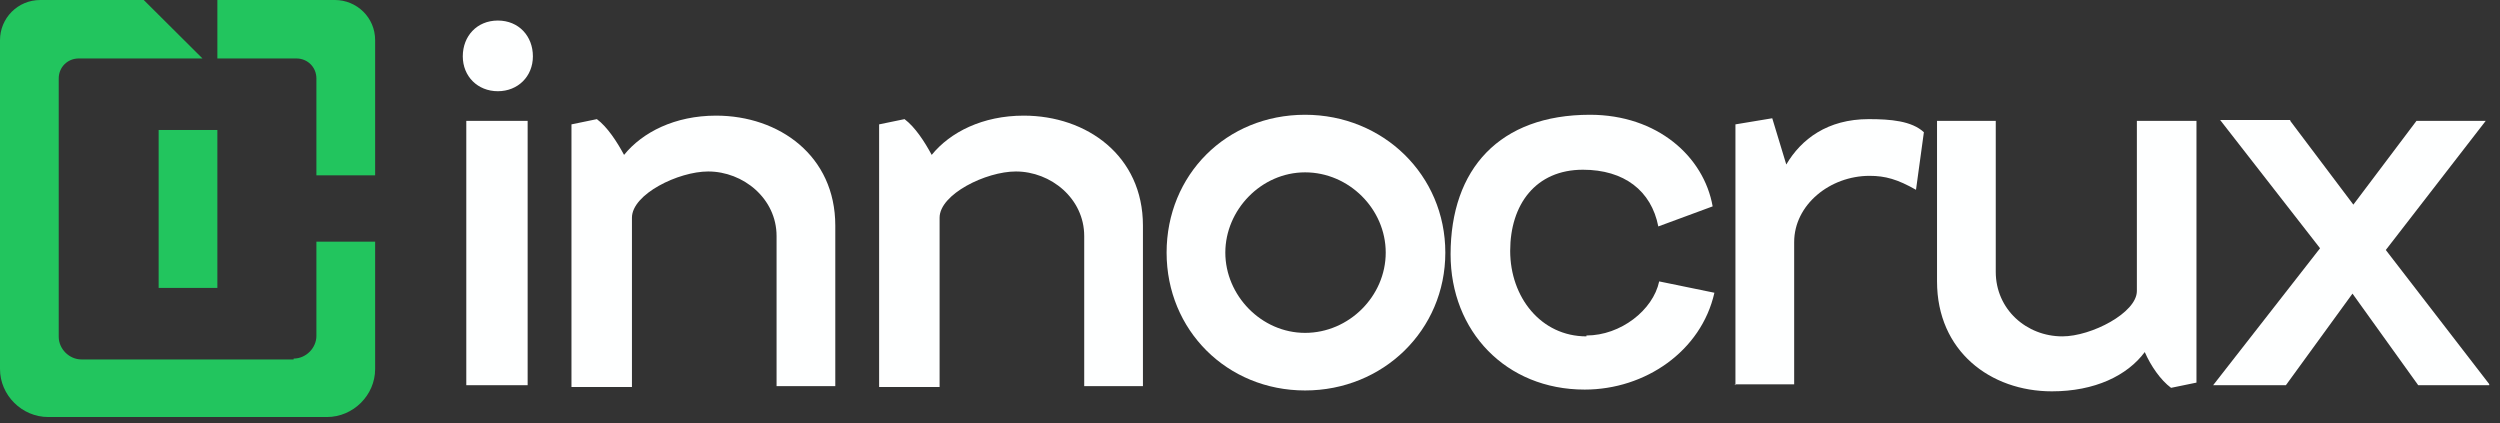<svg width="325" height="55" viewBox="0 0 325 55" fill="none" xmlns="http://www.w3.org/2000/svg">
<rect x="0" y="0" width="325" height="55" fill="#333333" stroke="none"/>
<g clip-path="url(#clip0_1964_5383)">
<path d="M69.277 7.321C69.277 9.93 67.34 11.858 64.72 11.858C62.099 11.858 60.162 9.93 60.162 7.321C60.162 4.712 61.985 2.671 64.72 2.671C67.454 2.671 69.277 4.712 69.277 7.321ZM60.618 50.079V15.714H68.594V50.079H60.618Z" fill="#FEFFFF"/>
<path d="M74.291 50.079V16.168L77.595 15.487C78.963 16.508 80.216 18.436 81.127 20.137C83.52 17.188 87.736 15.033 93.091 15.033C101.295 15.033 108.588 20.25 108.588 29.324V50.193H100.954V30.685C100.954 25.808 96.624 22.292 92.066 22.292C88.192 22.292 82.153 25.241 82.153 28.303V50.306H74.291V50.079Z" fill="#FEFFFF"/>
<path d="M114.285 50.079V16.168L117.589 15.487C118.957 16.508 120.21 18.436 121.121 20.137C123.514 17.188 127.73 15.033 133.085 15.033C141.289 15.033 148.582 20.25 148.582 29.324V50.193H140.948V30.685C140.948 25.808 136.618 22.292 132.06 22.292C128.186 22.292 122.147 25.241 122.147 28.303V50.306H114.285V50.079Z" fill="#FEFFFF"/>
<path d="M169.661 14.92C179.802 14.92 187.892 22.746 187.892 32.84C187.892 42.934 179.802 50.76 169.661 50.76C159.52 50.76 151.658 42.934 151.658 32.84C151.658 22.746 159.406 14.92 169.661 14.92ZM169.661 43.274C175.358 43.274 180.144 38.511 180.144 32.84C180.144 27.169 175.358 22.405 169.661 22.405C163.964 22.405 159.292 27.282 159.292 32.84C159.292 38.397 163.964 43.274 169.661 43.274Z" fill="#FEFFFF"/>
<path d="M206.237 43.614C210.681 43.614 214.897 40.325 215.694 36.583L222.873 38.057C221.164 45.656 213.871 50.646 206.009 50.646C195.754 50.646 188.576 43.047 188.576 33.067C188.576 21.952 194.957 14.92 206.693 14.92C215.466 14.92 221.505 20.364 222.645 26.829L215.58 29.437C214.669 24.787 211.137 22.065 205.781 22.065C199.628 22.065 196.324 26.602 196.324 32.613C196.324 38.624 200.312 43.728 206.237 43.728V43.614Z" fill="#FEFFFF"/>
<path d="M225.607 50.079V16.168L230.393 15.374L232.216 21.385C234.153 18.096 237.571 15.487 242.927 15.487C245.775 15.487 248.51 15.714 250.105 17.188L249.08 24.674C246.687 23.313 245.092 22.859 243.041 22.859C237.913 22.859 233.242 26.602 233.242 31.479V49.966H225.493L225.607 50.079Z" fill="#FEFFFF"/>
<path d="M285.541 15.714V49.739L282.237 50.419C280.87 49.399 279.616 47.584 278.819 45.769C276.54 48.832 272.324 50.873 266.741 50.873C258.765 50.873 251.814 45.656 251.814 36.583V15.714H259.448V35.335C259.448 40.212 263.436 43.728 268.108 43.728C271.868 43.728 277.793 40.666 277.793 37.83V15.714H285.541Z" fill="#FEFFFF"/>
<path d="M297.733 15.714L305.937 26.602L314.141 15.714H323.143L310.153 32.499L323.712 50.079H314.369L305.823 38.17L297.164 50.079H287.706L301.607 32.273L288.618 15.6H297.733V15.714Z" fill="#FEFFFF"/>
<path d="M28.258 16.899H20.624V37.428H28.258V16.899Z" fill="#22C55E"/>
<path d="M38.171 46.728H10.597C9.002 46.728 7.634 45.367 7.634 43.779V10.207C7.634 8.733 8.774 7.599 10.255 7.599H26.321L18.687 0H5.241C2.279 0 0 2.382 0 5.217V47.975C0 51.378 2.849 54.213 6.267 54.213H42.501C45.919 54.213 48.768 51.378 48.768 47.975V31.416H41.133V43.666C41.133 45.253 39.766 46.614 38.171 46.614V46.728Z" fill="#22C55E"/>
<path d="M28.258 0V7.599H38.513C39.994 7.599 41.133 8.733 41.133 10.207V22.797H48.768V5.217C48.768 2.268 46.375 0 43.526 0H28.258Z" fill="#22C55E"/>
</g>
<defs>
<clipPath id="clip0_1964_5383">
<rect width="323.599" height="54.327" fill="white"/>
</clipPath>
</defs>
</svg>
